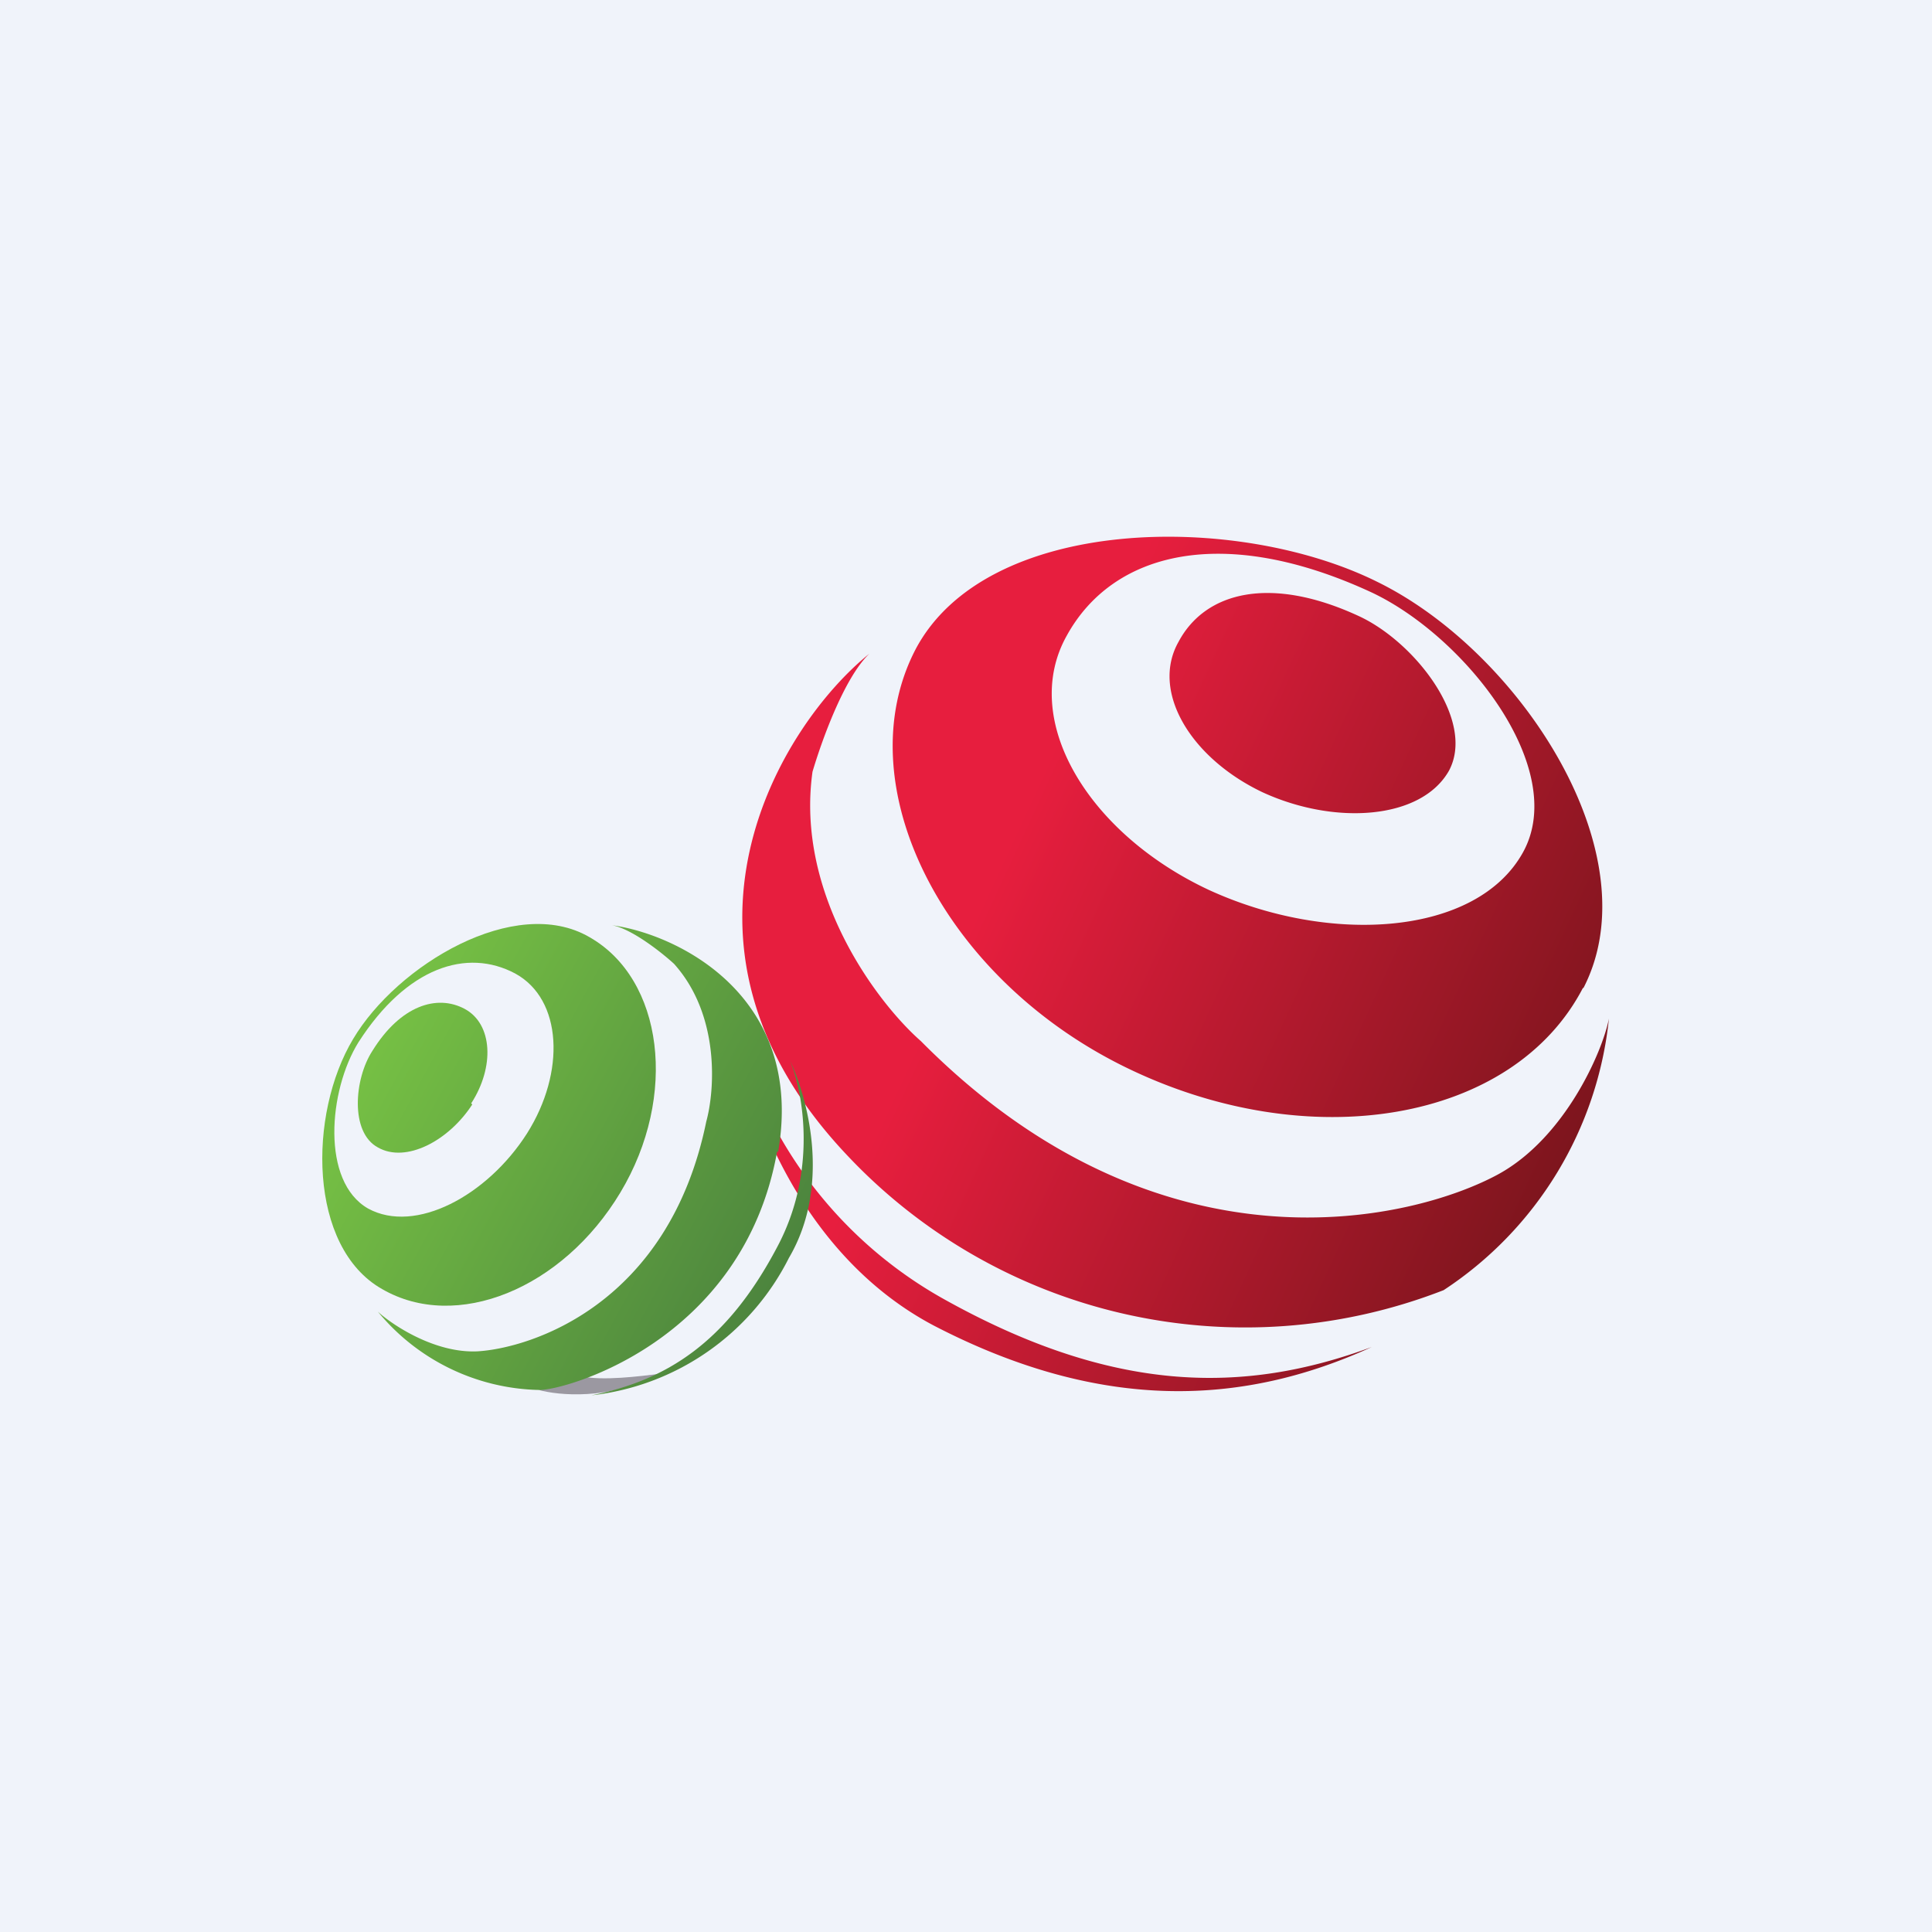 <!-- by TradingView --><svg width="18" height="18" viewBox="0 0 18 18" xmlns="http://www.w3.org/2000/svg"><path fill="#F0F3FA" d="M0 0h18v18H0z"/><path fill-rule="evenodd" d="M14.75 9.2c-.65 1.26-2.56 1.58-4.27.74-1.71-.84-2.6-2.64-1.95-3.89.66-1.25 2.99-1.28 4.3-.63 1.33.65 2.57 2.54 1.92 3.79Zm-.56-1.26c-.43.78-1.8.87-2.93.35-1.13-.53-1.76-1.59-1.32-2.37.43-.78 1.46-1.04 2.84-.4.87.41 1.84 1.64 1.41 2.42Zm-2.43-.56c.67.31 1.48.26 1.74-.2.25-.47-.32-1.2-.84-1.44-.82-.38-1.43-.23-1.68.24-.26.46.11 1.08.78 1.4Zm-3.88 3.37c-1.86-1.98-.6-4 .22-4.66-.24.23-.45.83-.53 1.1-.16 1.14.6 2.15 1.01 2.51 2.25 2.27 4.61 1.66 5.38 1.24.62-.34.97-1.14 1.03-1.45a3.45 3.45 0 0 1-1.54 2.53 5.09 5.09 0 0 1-5.57-1.27ZM6.86 9.57a4 4 0 0 0 1.91 2.52c1.6.9 2.82.9 4.01.46-1.18.54-2.5.62-4.08-.2-1.27-.67-1.76-2.13-1.84-2.78Z" fill="url(#aglv1chyh)"/><path d="M6.14 12.8c-.46.25-.94.2-1.12.15l.39-.13c.19.05.57 0 .73-.02Z" fill="#9B98A1"/><path d="M4.4 10.29c-.22.34-.62.55-.88.4-.26-.14-.22-.64-.05-.9.26-.42.6-.53.86-.39s.28.54.06.88Z" fill="url(#bglv1chyh)"/><path fill-rule="evenodd" d="M3.56 12.01c.69.4 1.68 0 2.22-.9.54-.9.4-1.99-.29-2.38-.69-.4-1.79.26-2.2.95-.42.7-.42 1.94.27 2.33Zm-.13-.75c.44.24 1.11-.12 1.48-.7.36-.57.33-1.25-.11-1.49-.45-.24-1.01-.06-1.46.64-.28.45-.35 1.3.09 1.55Z" fill="url(#cglv1chyh)"/><path d="M7.25 10.73C7.5 9.27 6.3 8.7 5.7 8.62c.18.03.46.25.58.36.43.48.38 1.18.3 1.47-.35 1.71-1.64 2.11-2.13 2.14-.4.02-.8-.25-.93-.37a2 2 0 0 0 1.5.73c.22.01 1.9-.44 2.22-2.22Z" fill="url(#dglv1chyh)"/><path d="M7.36 9.88c.12.29.26 1.03-.12 1.74-.47.89-1.03 1.24-1.73 1.38a2.35 2.35 0 0 0 1.84-1.28c.4-.68.17-1.5.01-1.84Z" fill="url(#eglv1chyh)"/><defs><linearGradient id="aglv1chyh" x1="7.27" y1="8.72" x2="14.79" y2="12.2" gradientUnits="userSpaceOnUse"><stop offset=".19" stop-color="#E71E3E"/><stop offset="1" stop-color="#701419"/></linearGradient><linearGradient id="bglv1chyh" x1="3.58" y1="9.7" x2="7.58" y2="11.88" gradientUnits="userSpaceOnUse"><stop stop-color="#75BF44"/><stop offset="1" stop-color="#4A813D"/></linearGradient><linearGradient id="cglv1chyh" x1="3.58" y1="9.7" x2="7.58" y2="11.88" gradientUnits="userSpaceOnUse"><stop stop-color="#75BF44"/><stop offset="1" stop-color="#4A813D"/></linearGradient><linearGradient id="dglv1chyh" x1="3.58" y1="9.7" x2="7.58" y2="11.88" gradientUnits="userSpaceOnUse"><stop stop-color="#75BF44"/><stop offset="1" stop-color="#4A813D"/></linearGradient><linearGradient id="eglv1chyh" x1="3.58" y1="9.7" x2="7.58" y2="11.88" gradientUnits="userSpaceOnUse"><stop stop-color="#75BF44"/><stop offset="1" stop-color="#4A813D"/></linearGradient></defs></svg>